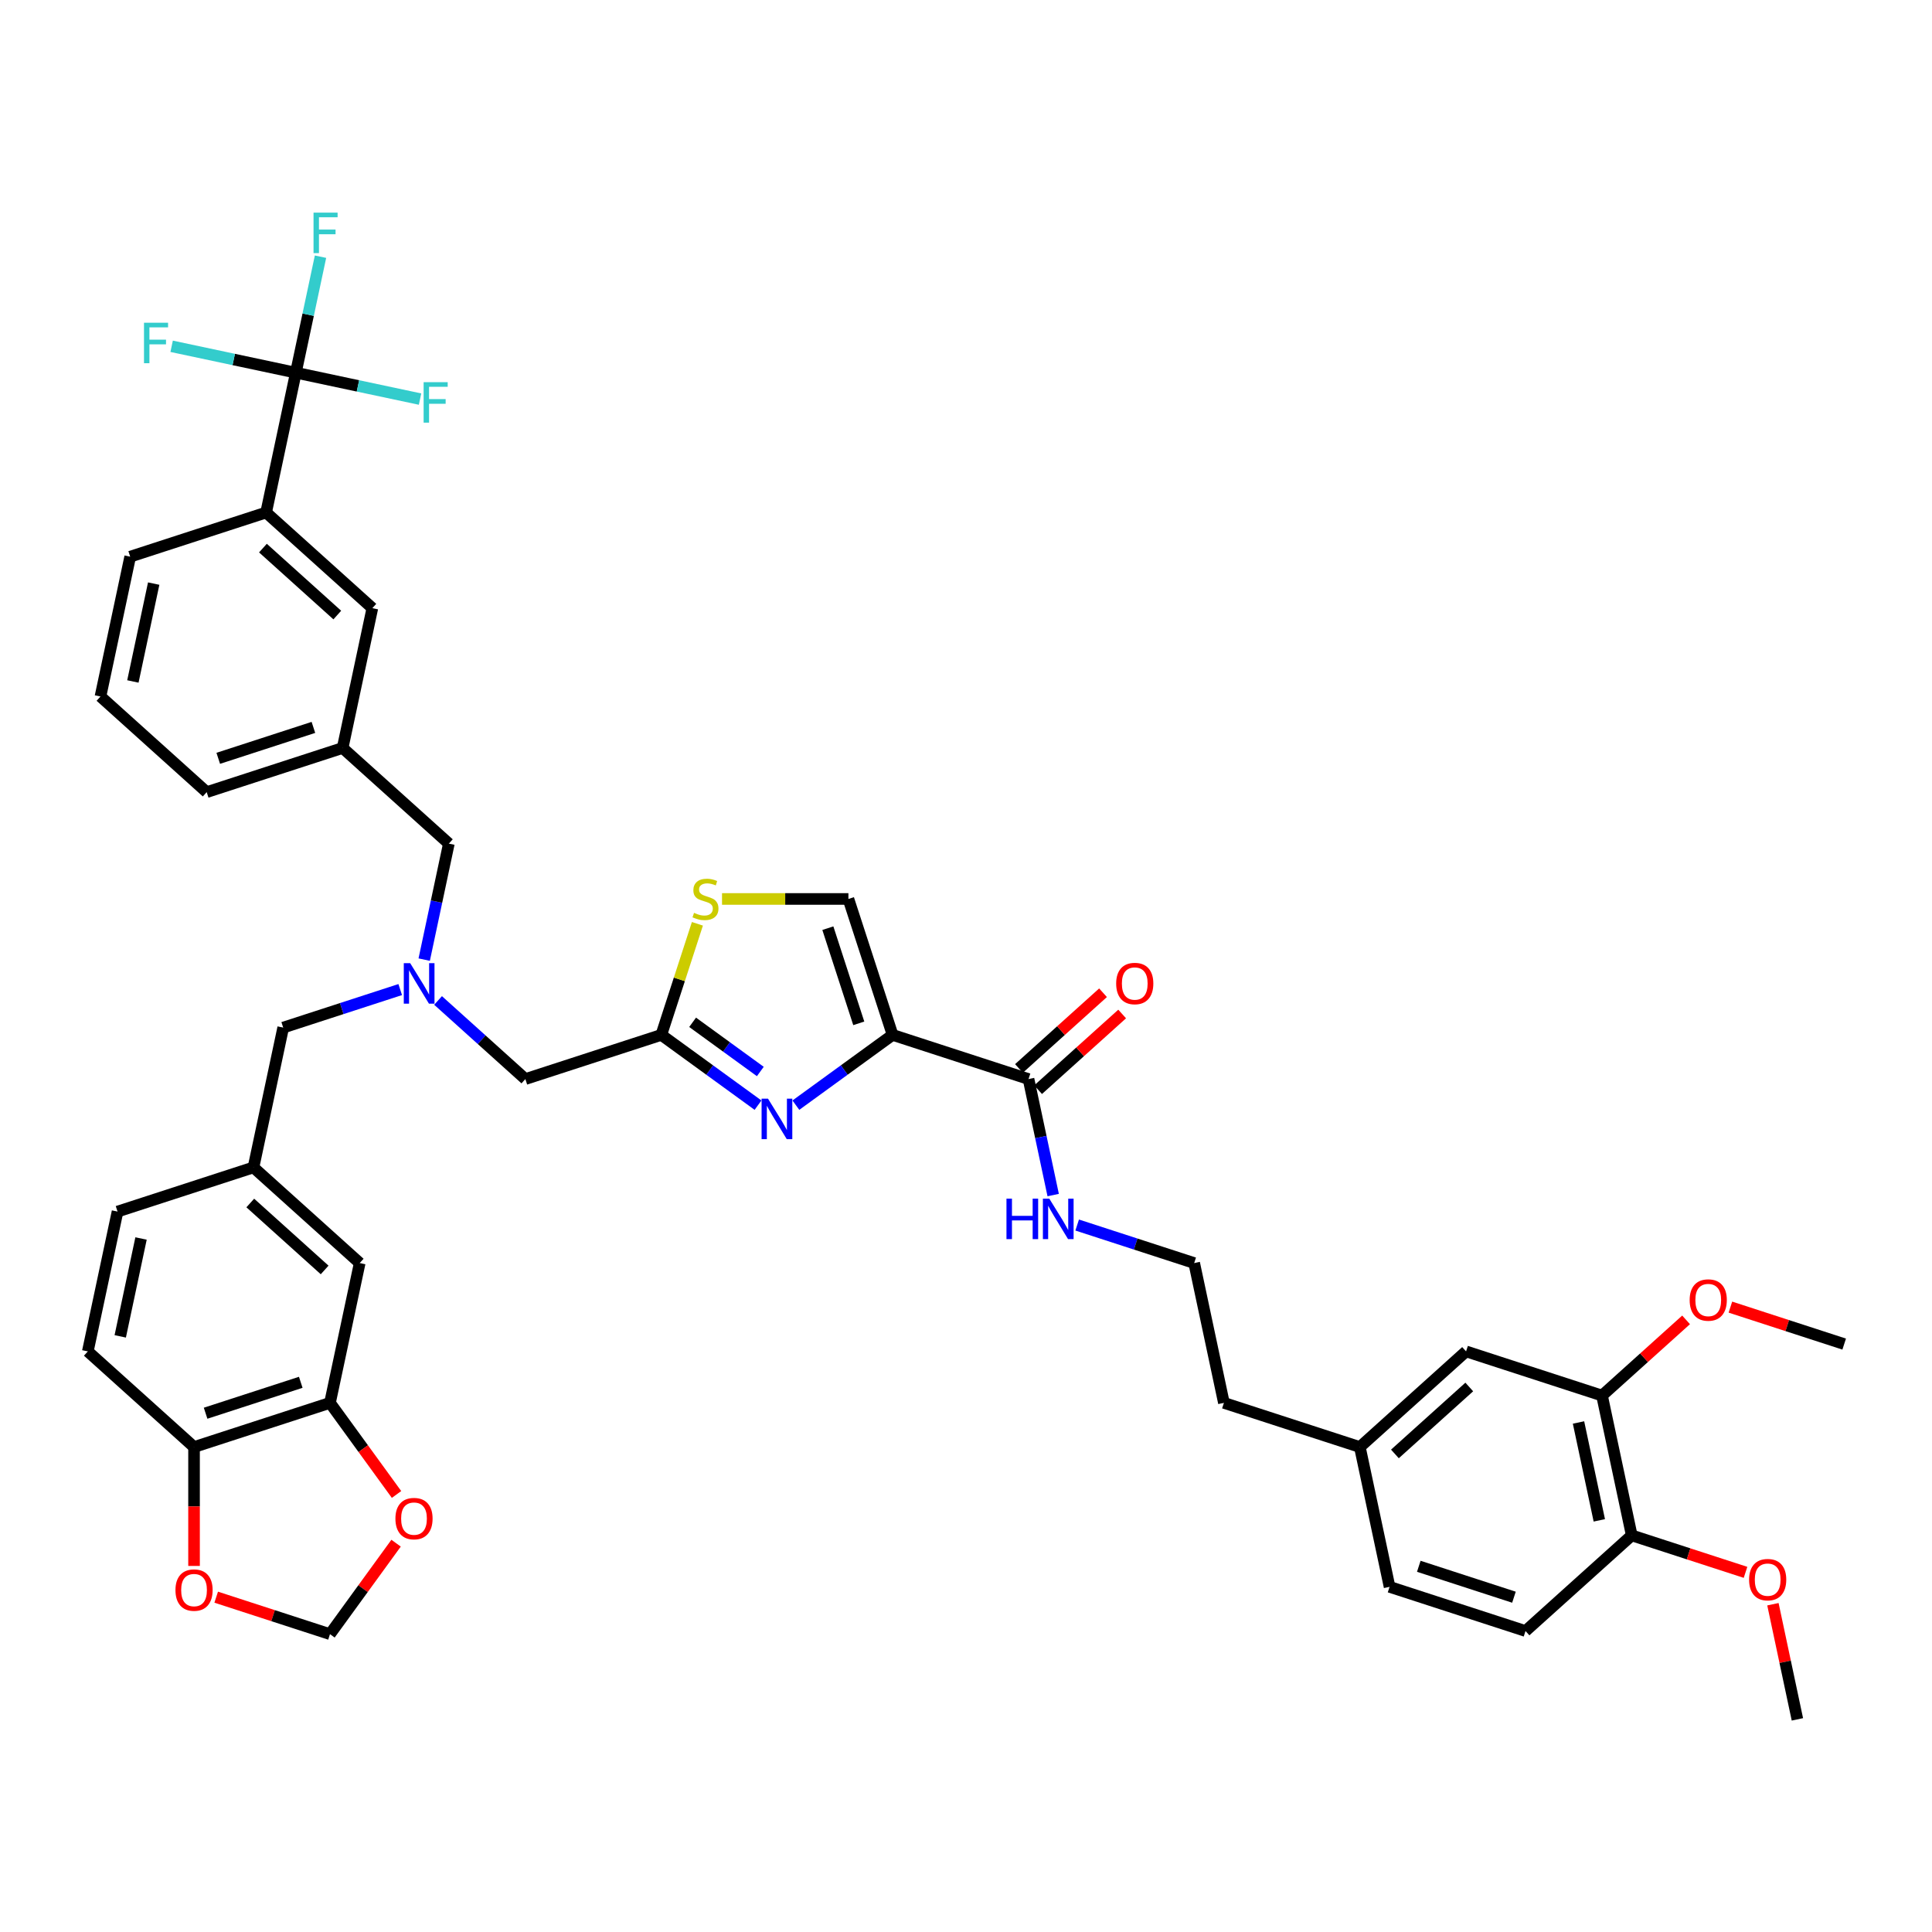 <?xml version='1.0' encoding='iso-8859-1'?>
<svg version='1.1' baseProfile='full'
              xmlns='http://www.w3.org/2000/svg'
                      xmlns:rdkit='http://www.rdkit.org/xml'
                      xmlns:xlink='http://www.w3.org/1999/xlink'
                  xml:space='preserve'
width='1000px' height='1000px' viewBox='0 0 1000 1000'>
<!-- END OF HEADER -->
<rect style='opacity:1.0;fill:#FFFFFF;stroke:none' width='1000' height='1000' x='0' y='0'> </rect>
<path class='bond-0' d='M 829.201,722.342 L 844.583,794.71' style='fill:none;fill-rule:evenodd;stroke:#000000;stroke-width:6px;stroke-linecap:butt;stroke-linejoin:miter;stroke-opacity:1' />
<path class='bond-0' d='M 817.034,736.273 L 827.802,786.931' style='fill:none;fill-rule:evenodd;stroke:#000000;stroke-width:6px;stroke-linecap:butt;stroke-linejoin:miter;stroke-opacity:1' />
<path class='bond-1' d='M 829.201,722.342 L 758.837,699.479' style='fill:none;fill-rule:evenodd;stroke:#000000;stroke-width:6px;stroke-linecap:butt;stroke-linejoin:miter;stroke-opacity:1' />
<path class='bond-2' d='M 829.201,722.342 L 850.957,702.752' style='fill:none;fill-rule:evenodd;stroke:#000000;stroke-width:6px;stroke-linecap:butt;stroke-linejoin:miter;stroke-opacity:1' />
<path class='bond-2' d='M 850.957,702.752 L 872.714,683.162' style='fill:none;fill-rule:evenodd;stroke:#FF0000;stroke-width:6px;stroke-linecap:butt;stroke-linejoin:miter;stroke-opacity:1' />
<path class='bond-3' d='M 532.364,558.524 L 538.745,588.545' style='fill:none;fill-rule:evenodd;stroke:#000000;stroke-width:6px;stroke-linecap:butt;stroke-linejoin:miter;stroke-opacity:1' />
<path class='bond-3' d='M 538.745,588.545 L 545.126,618.566' style='fill:none;fill-rule:evenodd;stroke:#0000FF;stroke-width:6px;stroke-linecap:butt;stroke-linejoin:miter;stroke-opacity:1' />
<path class='bond-4' d='M 537.315,564.022 L 559.072,544.432' style='fill:none;fill-rule:evenodd;stroke:#000000;stroke-width:6px;stroke-linecap:butt;stroke-linejoin:miter;stroke-opacity:1' />
<path class='bond-4' d='M 559.072,544.432 L 580.828,524.842' style='fill:none;fill-rule:evenodd;stroke:#FF0000;stroke-width:6px;stroke-linecap:butt;stroke-linejoin:miter;stroke-opacity:1' />
<path class='bond-4' d='M 527.414,553.026 L 549.17,533.436' style='fill:none;fill-rule:evenodd;stroke:#000000;stroke-width:6px;stroke-linecap:butt;stroke-linejoin:miter;stroke-opacity:1' />
<path class='bond-4' d='M 549.17,533.436 L 570.927,513.846' style='fill:none;fill-rule:evenodd;stroke:#FF0000;stroke-width:6px;stroke-linecap:butt;stroke-linejoin:miter;stroke-opacity:1' />
<path class='bond-5' d='M 532.364,558.524 L 462.001,535.661' style='fill:none;fill-rule:evenodd;stroke:#000000;stroke-width:6px;stroke-linecap:butt;stroke-linejoin:miter;stroke-opacity:1' />
<path class='bond-6' d='M 557.542,634.074 L 587.826,643.914' style='fill:none;fill-rule:evenodd;stroke:#0000FF;stroke-width:6px;stroke-linecap:butt;stroke-linejoin:miter;stroke-opacity:1' />
<path class='bond-6' d='M 587.826,643.914 L 618.11,653.754' style='fill:none;fill-rule:evenodd;stroke:#000000;stroke-width:6px;stroke-linecap:butt;stroke-linejoin:miter;stroke-opacity:1' />
<path class='bond-7' d='M 844.583,794.71 L 789.602,844.215' style='fill:none;fill-rule:evenodd;stroke:#000000;stroke-width:6px;stroke-linecap:butt;stroke-linejoin:miter;stroke-opacity:1' />
<path class='bond-8' d='M 844.583,794.71 L 874.031,804.278' style='fill:none;fill-rule:evenodd;stroke:#000000;stroke-width:6px;stroke-linecap:butt;stroke-linejoin:miter;stroke-opacity:1' />
<path class='bond-8' d='M 874.031,804.278 L 903.479,813.846' style='fill:none;fill-rule:evenodd;stroke:#FF0000;stroke-width:6px;stroke-linecap:butt;stroke-linejoin:miter;stroke-opacity:1' />
<path class='bond-9' d='M 207.151,512.201 L 176.867,522.041' style='fill:none;fill-rule:evenodd;stroke:#0000FF;stroke-width:6px;stroke-linecap:butt;stroke-linejoin:miter;stroke-opacity:1' />
<path class='bond-9' d='M 176.867,522.041 L 146.583,531.881' style='fill:none;fill-rule:evenodd;stroke:#000000;stroke-width:6px;stroke-linecap:butt;stroke-linejoin:miter;stroke-opacity:1' />
<path class='bond-10' d='M 219.566,496.693 L 225.947,466.672' style='fill:none;fill-rule:evenodd;stroke:#0000FF;stroke-width:6px;stroke-linecap:butt;stroke-linejoin:miter;stroke-opacity:1' />
<path class='bond-10' d='M 225.947,466.672 L 232.328,436.651' style='fill:none;fill-rule:evenodd;stroke:#000000;stroke-width:6px;stroke-linecap:butt;stroke-linejoin:miter;stroke-opacity:1' />
<path class='bond-11' d='M 226.742,517.838 L 249.335,538.181' style='fill:none;fill-rule:evenodd;stroke:#0000FF;stroke-width:6px;stroke-linecap:butt;stroke-linejoin:miter;stroke-opacity:1' />
<path class='bond-11' d='M 249.335,538.181 L 271.927,558.524' style='fill:none;fill-rule:evenodd;stroke:#000000;stroke-width:6px;stroke-linecap:butt;stroke-linejoin:miter;stroke-opacity:1' />
<path class='bond-12' d='M 146.583,531.881 L 131.2,604.249' style='fill:none;fill-rule:evenodd;stroke:#000000;stroke-width:6px;stroke-linecap:butt;stroke-linejoin:miter;stroke-opacity:1' />
<path class='bond-13' d='M 462.001,535.661 L 436.971,553.846' style='fill:none;fill-rule:evenodd;stroke:#000000;stroke-width:6px;stroke-linecap:butt;stroke-linejoin:miter;stroke-opacity:1' />
<path class='bond-13' d='M 436.971,553.846 L 411.941,572.032' style='fill:none;fill-rule:evenodd;stroke:#0000FF;stroke-width:6px;stroke-linecap:butt;stroke-linejoin:miter;stroke-opacity:1' />
<path class='bond-14' d='M 462.001,535.661 L 439.138,465.298' style='fill:none;fill-rule:evenodd;stroke:#000000;stroke-width:6px;stroke-linecap:butt;stroke-linejoin:miter;stroke-opacity:1' />
<path class='bond-14' d='M 444.499,529.679 L 428.495,480.425' style='fill:none;fill-rule:evenodd;stroke:#000000;stroke-width:6px;stroke-linecap:butt;stroke-linejoin:miter;stroke-opacity:1' />
<path class='bond-15' d='M 392.35,572.032 L 367.321,553.846' style='fill:none;fill-rule:evenodd;stroke:#0000FF;stroke-width:6px;stroke-linecap:butt;stroke-linejoin:miter;stroke-opacity:1' />
<path class='bond-15' d='M 367.321,553.846 L 342.291,535.661' style='fill:none;fill-rule:evenodd;stroke:#000000;stroke-width:6px;stroke-linecap:butt;stroke-linejoin:miter;stroke-opacity:1' />
<path class='bond-15' d='M 393.539,554.605 L 376.018,541.875' style='fill:none;fill-rule:evenodd;stroke:#0000FF;stroke-width:6px;stroke-linecap:butt;stroke-linejoin:miter;stroke-opacity:1' />
<path class='bond-15' d='M 376.018,541.875 L 358.497,529.146' style='fill:none;fill-rule:evenodd;stroke:#000000;stroke-width:6px;stroke-linecap:butt;stroke-linejoin:miter;stroke-opacity:1' />
<path class='bond-16' d='M 342.291,535.661 L 351.633,506.909' style='fill:none;fill-rule:evenodd;stroke:#000000;stroke-width:6px;stroke-linecap:butt;stroke-linejoin:miter;stroke-opacity:1' />
<path class='bond-16' d='M 351.633,506.909 L 360.976,478.156' style='fill:none;fill-rule:evenodd;stroke:#CCCC00;stroke-width:6px;stroke-linecap:butt;stroke-linejoin:miter;stroke-opacity:1' />
<path class='bond-17' d='M 342.291,535.661 L 271.927,558.524' style='fill:none;fill-rule:evenodd;stroke:#000000;stroke-width:6px;stroke-linecap:butt;stroke-linejoin:miter;stroke-opacity:1' />
<path class='bond-18' d='M 170.799,726.122 L 100.436,748.985' style='fill:none;fill-rule:evenodd;stroke:#000000;stroke-width:6px;stroke-linecap:butt;stroke-linejoin:miter;stroke-opacity:1' />
<path class='bond-18' d='M 155.672,715.479 L 106.418,731.483' style='fill:none;fill-rule:evenodd;stroke:#000000;stroke-width:6px;stroke-linecap:butt;stroke-linejoin:miter;stroke-opacity:1' />
<path class='bond-19' d='M 170.799,726.122 L 188.022,749.827' style='fill:none;fill-rule:evenodd;stroke:#000000;stroke-width:6px;stroke-linecap:butt;stroke-linejoin:miter;stroke-opacity:1' />
<path class='bond-19' d='M 188.022,749.827 L 205.245,773.533' style='fill:none;fill-rule:evenodd;stroke:#FF0000;stroke-width:6px;stroke-linecap:butt;stroke-linejoin:miter;stroke-opacity:1' />
<path class='bond-20' d='M 170.799,726.122 L 186.182,653.754' style='fill:none;fill-rule:evenodd;stroke:#000000;stroke-width:6px;stroke-linecap:butt;stroke-linejoin:miter;stroke-opacity:1' />
<path class='bond-21' d='M 100.436,748.985 L 100.436,779.755' style='fill:none;fill-rule:evenodd;stroke:#000000;stroke-width:6px;stroke-linecap:butt;stroke-linejoin:miter;stroke-opacity:1' />
<path class='bond-21' d='M 100.436,779.755 L 100.436,810.525' style='fill:none;fill-rule:evenodd;stroke:#FF0000;stroke-width:6px;stroke-linecap:butt;stroke-linejoin:miter;stroke-opacity:1' />
<path class='bond-22' d='M 100.436,748.985 L 45.455,699.479' style='fill:none;fill-rule:evenodd;stroke:#000000;stroke-width:6px;stroke-linecap:butt;stroke-linejoin:miter;stroke-opacity:1' />
<path class='bond-23' d='M 153.13,192.904 L 137.748,265.272' style='fill:none;fill-rule:evenodd;stroke:#000000;stroke-width:6px;stroke-linecap:butt;stroke-linejoin:miter;stroke-opacity:1' />
<path class='bond-24' d='M 153.13,192.904 L 159.512,162.883' style='fill:none;fill-rule:evenodd;stroke:#000000;stroke-width:6px;stroke-linecap:butt;stroke-linejoin:miter;stroke-opacity:1' />
<path class='bond-24' d='M 159.512,162.883 L 165.893,132.862' style='fill:none;fill-rule:evenodd;stroke:#33CCCC;stroke-width:6px;stroke-linecap:butt;stroke-linejoin:miter;stroke-opacity:1' />
<path class='bond-25' d='M 153.13,192.904 L 120.986,186.072' style='fill:none;fill-rule:evenodd;stroke:#000000;stroke-width:6px;stroke-linecap:butt;stroke-linejoin:miter;stroke-opacity:1' />
<path class='bond-25' d='M 120.986,186.072 L 88.842,179.239' style='fill:none;fill-rule:evenodd;stroke:#33CCCC;stroke-width:6px;stroke-linecap:butt;stroke-linejoin:miter;stroke-opacity:1' />
<path class='bond-26' d='M 153.13,192.904 L 185.275,199.737' style='fill:none;fill-rule:evenodd;stroke:#000000;stroke-width:6px;stroke-linecap:butt;stroke-linejoin:miter;stroke-opacity:1' />
<path class='bond-26' d='M 185.275,199.737 L 217.419,206.569' style='fill:none;fill-rule:evenodd;stroke:#33CCCC;stroke-width:6px;stroke-linecap:butt;stroke-linejoin:miter;stroke-opacity:1' />
<path class='bond-27' d='M 137.748,265.272 L 192.729,314.777' style='fill:none;fill-rule:evenodd;stroke:#000000;stroke-width:6px;stroke-linecap:butt;stroke-linejoin:miter;stroke-opacity:1' />
<path class='bond-27' d='M 136.094,283.694 L 174.581,318.348' style='fill:none;fill-rule:evenodd;stroke:#000000;stroke-width:6px;stroke-linecap:butt;stroke-linejoin:miter;stroke-opacity:1' />
<path class='bond-28' d='M 137.748,265.272 L 67.385,288.134' style='fill:none;fill-rule:evenodd;stroke:#000000;stroke-width:6px;stroke-linecap:butt;stroke-linejoin:miter;stroke-opacity:1' />
<path class='bond-29' d='M 192.729,314.777 L 177.347,387.145' style='fill:none;fill-rule:evenodd;stroke:#000000;stroke-width:6px;stroke-linecap:butt;stroke-linejoin:miter;stroke-opacity:1' />
<path class='bond-30' d='M 177.347,387.145 L 232.328,436.651' style='fill:none;fill-rule:evenodd;stroke:#000000;stroke-width:6px;stroke-linecap:butt;stroke-linejoin:miter;stroke-opacity:1' />
<path class='bond-31' d='M 177.347,387.145 L 106.984,410.008' style='fill:none;fill-rule:evenodd;stroke:#000000;stroke-width:6px;stroke-linecap:butt;stroke-linejoin:miter;stroke-opacity:1' />
<path class='bond-31' d='M 162.22,376.502 L 112.966,392.506' style='fill:none;fill-rule:evenodd;stroke:#000000;stroke-width:6px;stroke-linecap:butt;stroke-linejoin:miter;stroke-opacity:1' />
<path class='bond-32' d='M 67.385,288.134 L 52.002,360.502' style='fill:none;fill-rule:evenodd;stroke:#000000;stroke-width:6px;stroke-linecap:butt;stroke-linejoin:miter;stroke-opacity:1' />
<path class='bond-32' d='M 79.551,302.066 L 68.783,352.724' style='fill:none;fill-rule:evenodd;stroke:#000000;stroke-width:6px;stroke-linecap:butt;stroke-linejoin:miter;stroke-opacity:1' />
<path class='bond-33' d='M 52.002,360.502 L 106.984,410.008' style='fill:none;fill-rule:evenodd;stroke:#000000;stroke-width:6px;stroke-linecap:butt;stroke-linejoin:miter;stroke-opacity:1' />
<path class='bond-34' d='M 205.009,798.747 L 187.904,822.289' style='fill:none;fill-rule:evenodd;stroke:#FF0000;stroke-width:6px;stroke-linecap:butt;stroke-linejoin:miter;stroke-opacity:1' />
<path class='bond-34' d='M 187.904,822.289 L 170.799,845.832' style='fill:none;fill-rule:evenodd;stroke:#000000;stroke-width:6px;stroke-linecap:butt;stroke-linejoin:miter;stroke-opacity:1' />
<path class='bond-35' d='M 111.903,826.695 L 141.351,836.263' style='fill:none;fill-rule:evenodd;stroke:#FF0000;stroke-width:6px;stroke-linecap:butt;stroke-linejoin:miter;stroke-opacity:1' />
<path class='bond-35' d='M 141.351,836.263 L 170.799,845.832' style='fill:none;fill-rule:evenodd;stroke:#000000;stroke-width:6px;stroke-linecap:butt;stroke-linejoin:miter;stroke-opacity:1' />
<path class='bond-36' d='M 186.182,653.754 L 131.2,604.249' style='fill:none;fill-rule:evenodd;stroke:#000000;stroke-width:6px;stroke-linecap:butt;stroke-linejoin:miter;stroke-opacity:1' />
<path class='bond-36' d='M 168.033,657.325 L 129.546,622.671' style='fill:none;fill-rule:evenodd;stroke:#000000;stroke-width:6px;stroke-linecap:butt;stroke-linejoin:miter;stroke-opacity:1' />
<path class='bond-37' d='M 45.455,699.479 L 60.837,627.111' style='fill:none;fill-rule:evenodd;stroke:#000000;stroke-width:6px;stroke-linecap:butt;stroke-linejoin:miter;stroke-opacity:1' />
<path class='bond-37' d='M 62.236,691.7 L 73.003,641.043' style='fill:none;fill-rule:evenodd;stroke:#000000;stroke-width:6px;stroke-linecap:butt;stroke-linejoin:miter;stroke-opacity:1' />
<path class='bond-38' d='M 131.2,604.249 L 60.837,627.111' style='fill:none;fill-rule:evenodd;stroke:#000000;stroke-width:6px;stroke-linecap:butt;stroke-linejoin:miter;stroke-opacity:1' />
<path class='bond-39' d='M 373.721,465.298 L 406.43,465.298' style='fill:none;fill-rule:evenodd;stroke:#CCCC00;stroke-width:6px;stroke-linecap:butt;stroke-linejoin:miter;stroke-opacity:1' />
<path class='bond-39' d='M 406.43,465.298 L 439.138,465.298' style='fill:none;fill-rule:evenodd;stroke:#000000;stroke-width:6px;stroke-linecap:butt;stroke-linejoin:miter;stroke-opacity:1' />
<path class='bond-40' d='M 758.837,699.479 L 703.856,748.985' style='fill:none;fill-rule:evenodd;stroke:#000000;stroke-width:6px;stroke-linecap:butt;stroke-linejoin:miter;stroke-opacity:1' />
<path class='bond-40' d='M 760.491,717.901 L 722.004,752.555' style='fill:none;fill-rule:evenodd;stroke:#000000;stroke-width:6px;stroke-linecap:butt;stroke-linejoin:miter;stroke-opacity:1' />
<path class='bond-41' d='M 789.602,844.215 L 719.238,821.352' style='fill:none;fill-rule:evenodd;stroke:#000000;stroke-width:6px;stroke-linecap:butt;stroke-linejoin:miter;stroke-opacity:1' />
<path class='bond-41' d='M 783.62,826.713 L 734.365,810.709' style='fill:none;fill-rule:evenodd;stroke:#000000;stroke-width:6px;stroke-linecap:butt;stroke-linejoin:miter;stroke-opacity:1' />
<path class='bond-42' d='M 703.856,748.985 L 719.238,821.352' style='fill:none;fill-rule:evenodd;stroke:#000000;stroke-width:6px;stroke-linecap:butt;stroke-linejoin:miter;stroke-opacity:1' />
<path class='bond-43' d='M 703.856,748.985 L 633.492,726.122' style='fill:none;fill-rule:evenodd;stroke:#000000;stroke-width:6px;stroke-linecap:butt;stroke-linejoin:miter;stroke-opacity:1' />
<path class='bond-44' d='M 895.65,676.562 L 925.097,686.131' style='fill:none;fill-rule:evenodd;stroke:#FF0000;stroke-width:6px;stroke-linecap:butt;stroke-linejoin:miter;stroke-opacity:1' />
<path class='bond-44' d='M 925.097,686.131 L 954.545,695.699' style='fill:none;fill-rule:evenodd;stroke:#000000;stroke-width:6px;stroke-linecap:butt;stroke-linejoin:miter;stroke-opacity:1' />
<path class='bond-45' d='M 917.661,830.342 L 923.995,860.141' style='fill:none;fill-rule:evenodd;stroke:#FF0000;stroke-width:6px;stroke-linecap:butt;stroke-linejoin:miter;stroke-opacity:1' />
<path class='bond-45' d='M 923.995,860.141 L 930.329,889.94' style='fill:none;fill-rule:evenodd;stroke:#000000;stroke-width:6px;stroke-linecap:butt;stroke-linejoin:miter;stroke-opacity:1' />
<path class='bond-46' d='M 618.11,653.754 L 633.492,726.122' style='fill:none;fill-rule:evenodd;stroke:#000000;stroke-width:6px;stroke-linecap:butt;stroke-linejoin:miter;stroke-opacity:1' />
<path  class='atom-2' d='M 520.949 620.415
L 523.79 620.415
L 523.79 629.323
L 534.503 629.323
L 534.503 620.415
L 537.344 620.415
L 537.344 641.368
L 534.503 641.368
L 534.503 631.691
L 523.79 631.691
L 523.79 641.368
L 520.949 641.368
L 520.949 620.415
' fill='#0000FF'/>
<path  class='atom-2' d='M 543.115 620.415
L 549.981 631.513
Q 550.661 632.608, 551.756 634.591
Q 552.851 636.574, 552.911 636.692
L 552.911 620.415
L 555.692 620.415
L 555.692 641.368
L 552.822 641.368
L 545.453 629.234
Q 544.595 627.814, 543.677 626.186
Q 542.789 624.559, 542.523 624.056
L 542.523 641.368
L 539.8 641.368
L 539.8 620.415
L 543.115 620.415
' fill='#0000FF'/>
<path  class='atom-3' d='M 577.727 509.078
Q 577.727 504.047, 580.213 501.235
Q 582.699 498.424, 587.345 498.424
Q 591.992 498.424, 594.478 501.235
Q 596.963 504.047, 596.963 509.078
Q 596.963 514.168, 594.448 517.068
Q 591.932 519.939, 587.345 519.939
Q 582.729 519.939, 580.213 517.068
Q 577.727 514.197, 577.727 509.078
M 587.345 517.571
Q 590.542 517.571, 592.258 515.44
Q 594.004 513.28, 594.004 509.078
Q 594.004 504.964, 592.258 502.893
Q 590.542 500.791, 587.345 500.791
Q 584.149 500.791, 582.403 502.863
Q 580.687 504.935, 580.687 509.078
Q 580.687 513.31, 582.403 515.44
Q 584.149 517.571, 587.345 517.571
' fill='#FF0000'/>
<path  class='atom-5' d='M 212.315 498.542
L 219.181 509.64
Q 219.861 510.735, 220.956 512.718
Q 222.051 514.7, 222.11 514.819
L 222.11 498.542
L 224.892 498.542
L 224.892 519.495
L 222.022 519.495
L 214.653 507.361
Q 213.794 505.941, 212.877 504.313
Q 211.989 502.685, 211.723 502.182
L 211.723 519.495
L 209 519.495
L 209 498.542
L 212.315 498.542
' fill='#0000FF'/>
<path  class='atom-8' d='M 397.514 568.672
L 404.38 579.77
Q 405.061 580.865, 406.156 582.848
Q 407.251 584.83, 407.31 584.949
L 407.31 568.672
L 410.092 568.672
L 410.092 589.625
L 407.221 589.625
L 399.852 577.491
Q 398.994 576.071, 398.077 574.443
Q 397.189 572.815, 396.922 572.312
L 396.922 589.625
L 394.2 589.625
L 394.2 568.672
L 397.514 568.672
' fill='#0000FF'/>
<path  class='atom-15' d='M 162.283 110.06
L 174.742 110.06
L 174.742 112.457
L 165.095 112.457
L 165.095 118.82
L 173.677 118.82
L 173.677 121.247
L 165.095 121.247
L 165.095 131.012
L 162.283 131.012
L 162.283 110.06
' fill='#33CCCC'/>
<path  class='atom-16' d='M 74.533 167.046
L 86.992 167.046
L 86.992 169.443
L 77.344 169.443
L 77.344 175.805
L 85.927 175.805
L 85.927 178.232
L 77.344 178.232
L 77.344 187.998
L 74.533 187.998
L 74.533 167.046
' fill='#33CCCC'/>
<path  class='atom-17' d='M 219.269 197.81
L 231.728 197.81
L 231.728 200.207
L 222.08 200.207
L 222.08 206.57
L 230.662 206.57
L 230.662 208.997
L 222.08 208.997
L 222.08 218.763
L 219.269 218.763
L 219.269 197.81
' fill='#33CCCC'/>
<path  class='atom-23' d='M 204.668 786.036
Q 204.668 781.005, 207.154 778.194
Q 209.64 775.382, 214.286 775.382
Q 218.933 775.382, 221.419 778.194
Q 223.904 781.005, 223.904 786.036
Q 223.904 791.126, 221.389 794.026
Q 218.873 796.897, 214.286 796.897
Q 209.67 796.897, 207.154 794.026
Q 204.668 791.156, 204.668 786.036
M 214.286 794.53
Q 217.483 794.53, 219.199 792.399
Q 220.945 790.238, 220.945 786.036
Q 220.945 781.923, 219.199 779.851
Q 217.483 777.75, 214.286 777.75
Q 211.09 777.75, 209.344 779.821
Q 207.628 781.893, 207.628 786.036
Q 207.628 790.268, 209.344 792.399
Q 211.09 794.53, 214.286 794.53
' fill='#FF0000'/>
<path  class='atom-24' d='M 90.818 823.028
Q 90.818 817.997, 93.304 815.186
Q 95.79 812.375, 100.436 812.375
Q 105.082 812.375, 107.568 815.186
Q 110.054 817.997, 110.054 823.028
Q 110.054 828.119, 107.538 831.019
Q 105.023 833.889, 100.436 833.889
Q 95.819 833.889, 93.304 831.019
Q 90.818 828.148, 90.818 823.028
M 100.436 831.522
Q 103.632 831.522, 105.348 829.391
Q 107.094 827.231, 107.094 823.028
Q 107.094 818.915, 105.348 816.843
Q 103.632 814.742, 100.436 814.742
Q 97.24 814.742, 95.494 816.814
Q 93.777 818.885, 93.777 823.028
Q 93.777 827.26, 95.494 829.391
Q 97.24 831.522, 100.436 831.522
' fill='#FF0000'/>
<path  class='atom-30' d='M 359.235 472.489
Q 359.471 472.578, 360.448 472.992
Q 361.425 473.407, 362.49 473.673
Q 363.585 473.91, 364.65 473.91
Q 366.633 473.91, 367.787 472.963
Q 368.942 471.986, 368.942 470.299
Q 368.942 469.145, 368.35 468.435
Q 367.787 467.724, 366.9 467.34
Q 366.012 466.955, 364.532 466.511
Q 362.668 465.949, 361.543 465.416
Q 360.448 464.883, 359.649 463.759
Q 358.88 462.634, 358.88 460.74
Q 358.88 458.106, 360.655 456.479
Q 362.46 454.851, 366.012 454.851
Q 368.438 454.851, 371.191 456.005
L 370.51 458.284
Q 367.995 457.248, 366.101 457.248
Q 364.059 457.248, 362.934 458.106
Q 361.809 458.935, 361.839 460.385
Q 361.839 461.51, 362.401 462.19
Q 362.993 462.871, 363.822 463.256
Q 364.68 463.641, 366.101 464.084
Q 367.995 464.676, 369.119 465.268
Q 370.244 465.86, 371.043 467.073
Q 371.871 468.257, 371.871 470.299
Q 371.871 473.199, 369.918 474.768
Q 367.995 476.307, 364.769 476.307
Q 362.904 476.307, 361.484 475.892
Q 360.093 475.508, 358.436 474.827
L 359.235 472.489
' fill='#CCCC00'/>
<path  class='atom-37' d='M 874.564 672.896
Q 874.564 667.865, 877.05 665.053
Q 879.536 662.242, 884.182 662.242
Q 888.828 662.242, 891.314 665.053
Q 893.8 667.865, 893.8 672.896
Q 893.8 677.986, 891.284 680.886
Q 888.769 683.756, 884.182 683.756
Q 879.565 683.756, 877.05 680.886
Q 874.564 678.015, 874.564 672.896
M 884.182 681.389
Q 887.378 681.389, 889.094 679.258
Q 890.841 677.098, 890.841 672.896
Q 890.841 668.782, 889.094 666.71
Q 887.378 664.609, 884.182 664.609
Q 880.986 664.609, 879.24 666.681
Q 877.523 668.752, 877.523 672.896
Q 877.523 677.127, 879.24 679.258
Q 880.986 681.389, 884.182 681.389
' fill='#FF0000'/>
<path  class='atom-38' d='M 905.328 817.631
Q 905.328 812.6, 907.814 809.789
Q 910.3 806.978, 914.946 806.978
Q 919.593 806.978, 922.079 809.789
Q 924.564 812.6, 924.564 817.631
Q 924.564 822.721, 922.049 825.622
Q 919.533 828.492, 914.946 828.492
Q 910.33 828.492, 907.814 825.622
Q 905.328 822.751, 905.328 817.631
M 914.946 826.125
Q 918.143 826.125, 919.859 823.994
Q 921.605 821.834, 921.605 817.631
Q 921.605 813.518, 919.859 811.446
Q 918.143 809.345, 914.946 809.345
Q 911.75 809.345, 910.004 811.417
Q 908.288 813.488, 908.288 817.631
Q 908.288 821.863, 910.004 823.994
Q 911.75 826.125, 914.946 826.125
' fill='#FF0000'/>
</svg>
